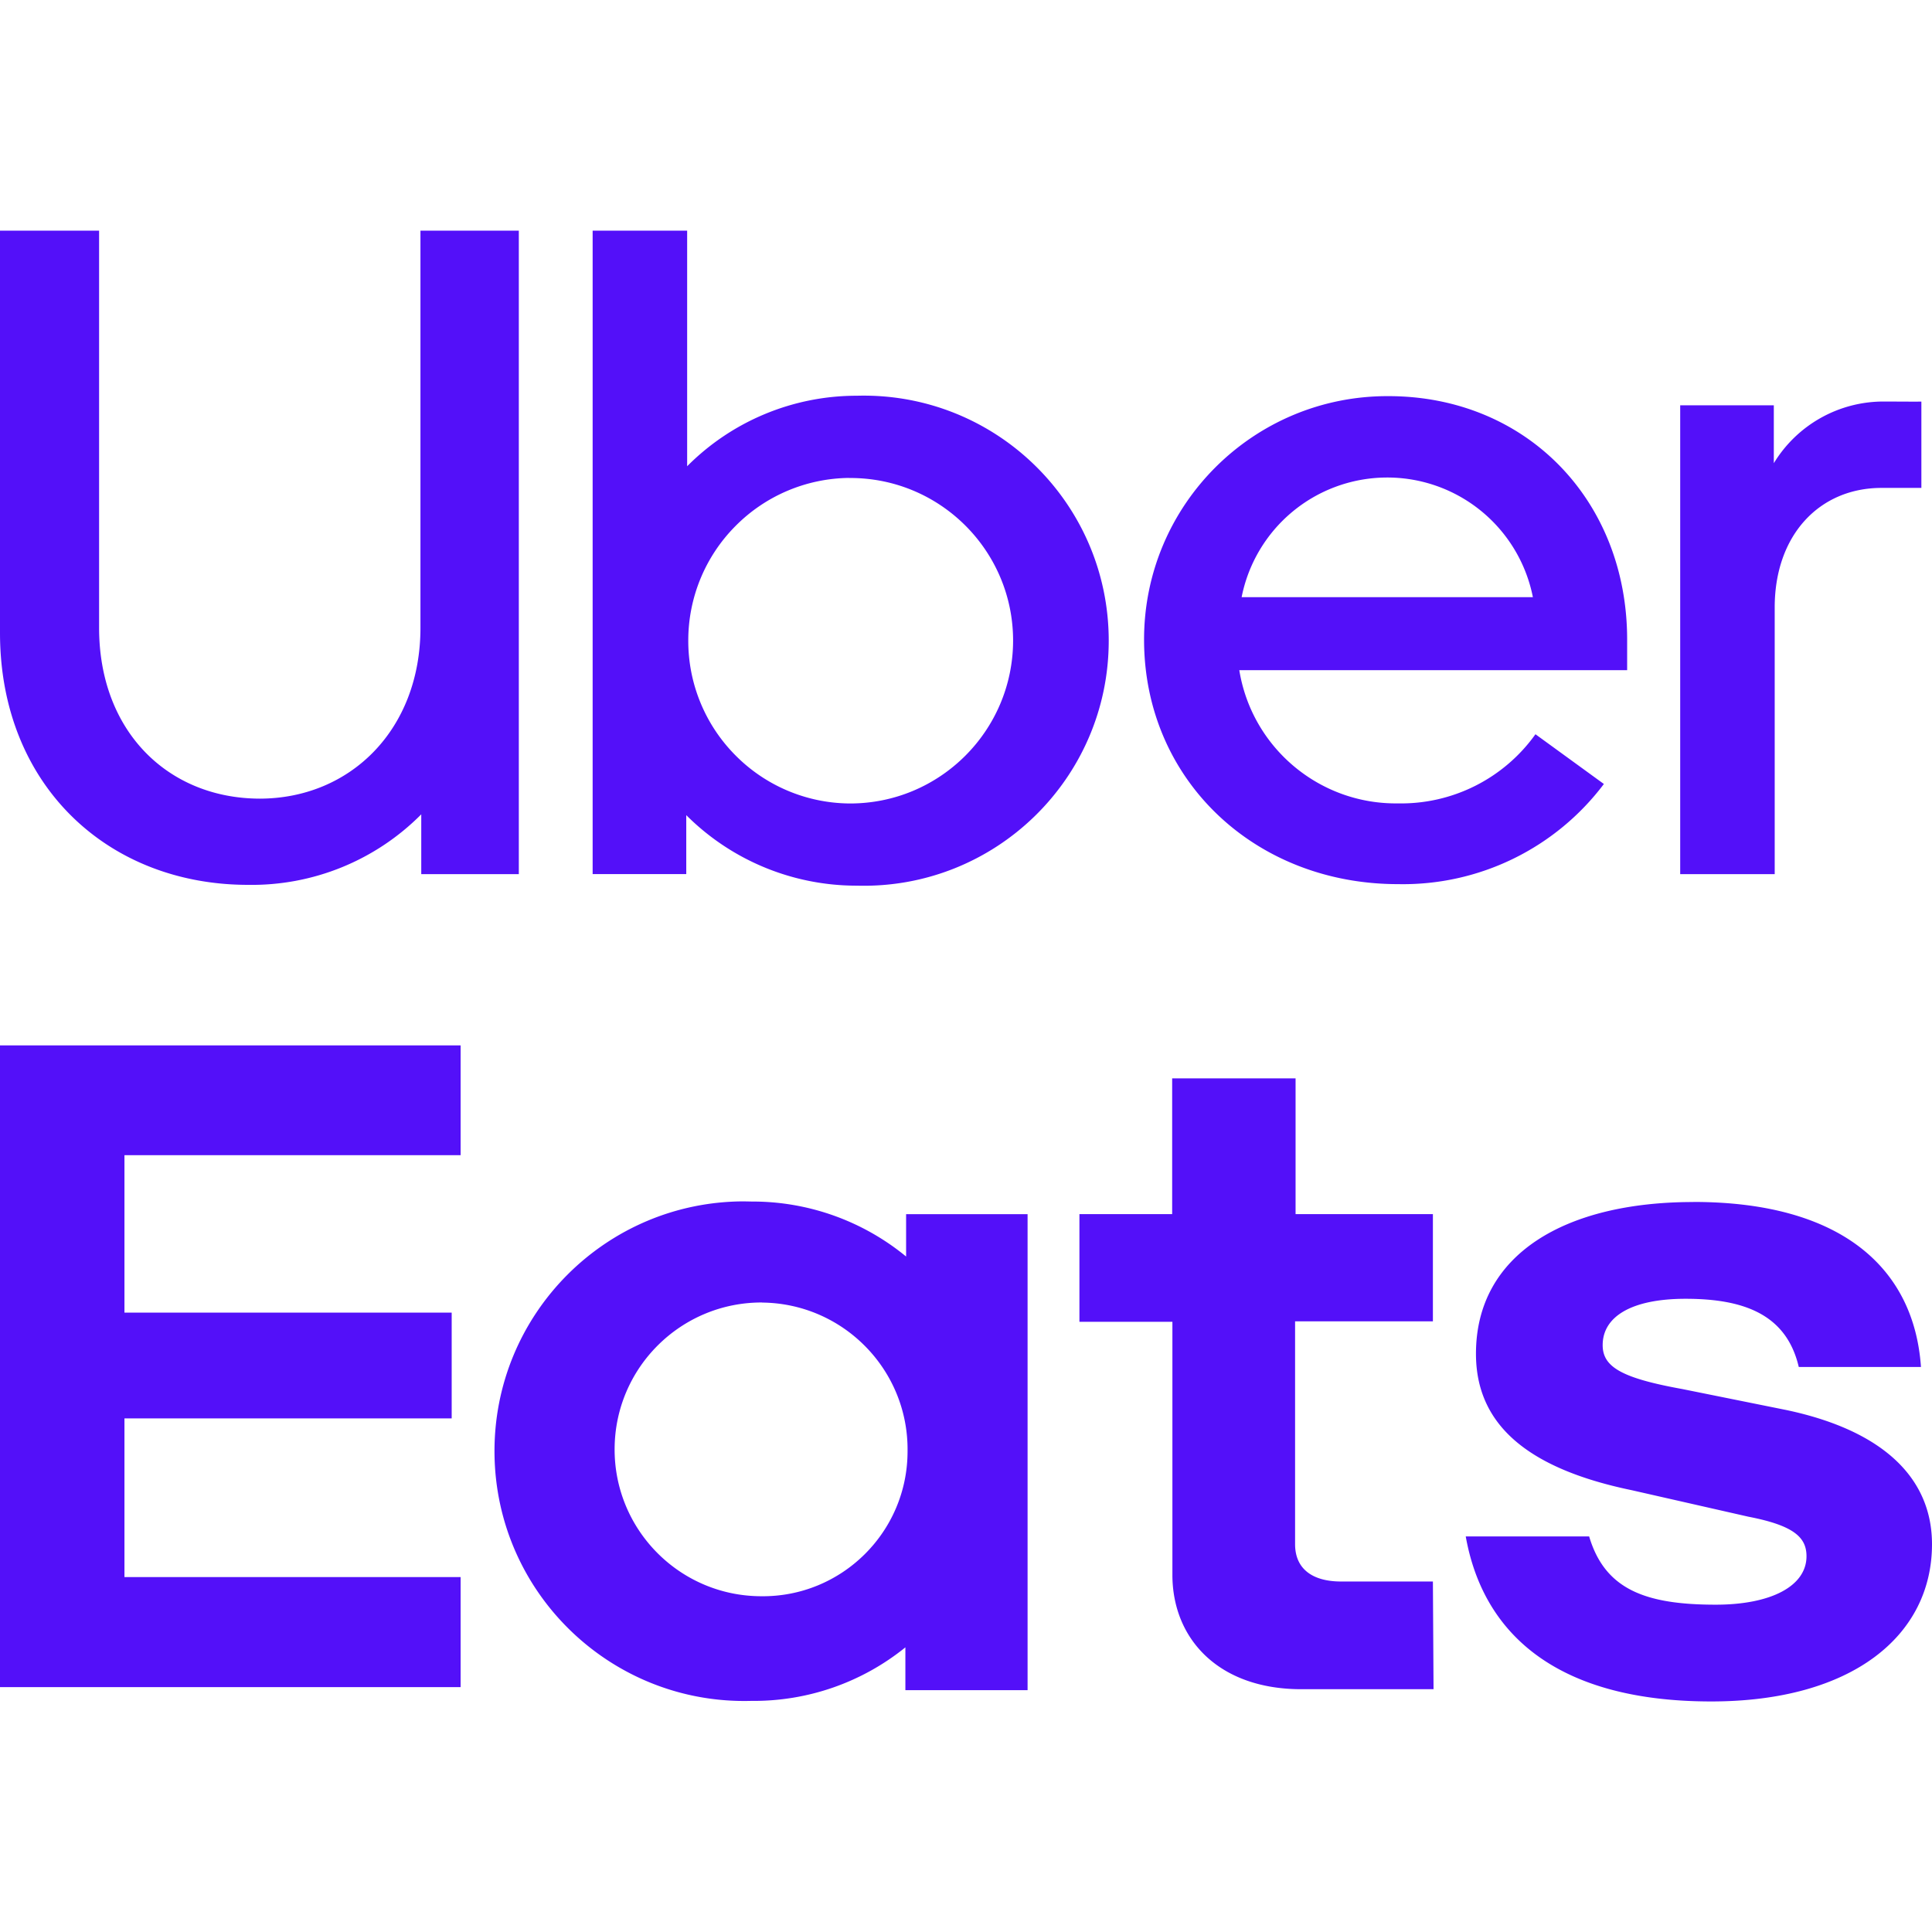 <svg role="img" width="32px" height="32px" viewBox="0 0 24 24" xmlns="http://www.w3.org/2000/svg"><title>Uber Eats</title><path fill="#5310f9" d="M0 2.865v4.997c0 1.883 1.331 3.13 3.083 3.13a2.965 2.965 0 0 0 2.15-.876v.743H6.445V2.865H5.223v4.934c0 1.264-.87 2.12-1.995 2.122-1.139-.002-1.997-.834-1.997-2.122V2.865zm7.362 0v7.993h1.163v-.732a2.991 2.991 0 0 0 2.118.876c1.714.048 3.13-1.328 3.13-3.043s-1.415-3.091-3.13-3.043a2.967 2.967 0 0 0-2.107.876V2.865zm9.886 2.056c-1.675-.007-3.037 1.349-3.036 3.025 0 1.737 1.373 3.037 3.154 3.037a3.123 3.123 0 0 0 2.558-1.244l-.85-.618a2.05 2.05 0 0 1-1.708.859c-.976.013-1.815-.692-1.971-1.655h4.818v-.379c0-1.734-1.254-3.024-2.964-3.025zm6.163.067a1.594 1.594 0 0 0-1.376.766v-.719h-1.163v5.824h1.174V7.546c0-.902.558-1.485 1.327-1.485h.495V4.989c-.158.001-.319-.001-.457-.001zm-6.203.944a1.844 1.844 0 0 1 1.834 1.486H15.424a1.844 1.844 0 0 1 1.784-1.486zm-6.659.006c1.122-.008 2.037.899 2.036 2.022-.003 1.12-.914 2.026-2.034 2.021a2.015 2.015 0 0 1-1.416-.599A2.015 2.015 0 0 1 8.55 7.959a2.015 2.015 0 0 1 .584-1.422 2.015 2.015 0 0 1 1.415-.6zM0 12.986v7.972h5.722v-1.367H1.546v-1.971h4.065v-1.314H1.546v-1.956h4.176v-1.364zm14.561.41v1.686h-1.152v1.338h1.155v3.143c0 .793.571 1.421 1.601 1.421h1.643L17.8 19.646h-1.141c-.348 0-.571-.151-.571-.464v-2.768H17.8v-1.332h-1.706v-1.686zm-5.297 1.528c-1.735-.01-3.141 1.403-3.121 3.138.02 1.735 1.458 3.116 3.192 3.067a2.991 2.991 0 0 0 1.912-.665v.532h1.518v-5.913h-1.509v.526a3.005 3.005 0 0 0-1.921-.683c-.024-.001-.049-.001-.07-.001zm11.771.008c-1.585 0-2.7.644-2.7 1.885 0 .861.613 1.421 1.936 1.695l1.448.329c.569.11.722.259.722.491 0 .37-.438.602-1.128.602-.876 0-1.377-.191-1.572-.848h-1.533c.219 1.231 1.156 2.05 3.048 2.05h.002c1.752 0 2.742-.819 2.742-1.953 0-.806-.585-1.408-1.809-1.667l-1.294-.261c-.751-.136-.988-.274-.988-.545 0-.357.362-.576 1.03-.576.723 0 1.253.193 1.406.847h1.518c-.085-1.229-.99-2.05-2.827-2.05zM9.467 16.181c1.009.01 1.819.837 1.807 1.846.001 1.005-.82 1.816-1.824 1.802-1.008-.005-1.82-.826-1.815-1.833.005-1.008.826-1.82 1.833-1.816z"/></svg>